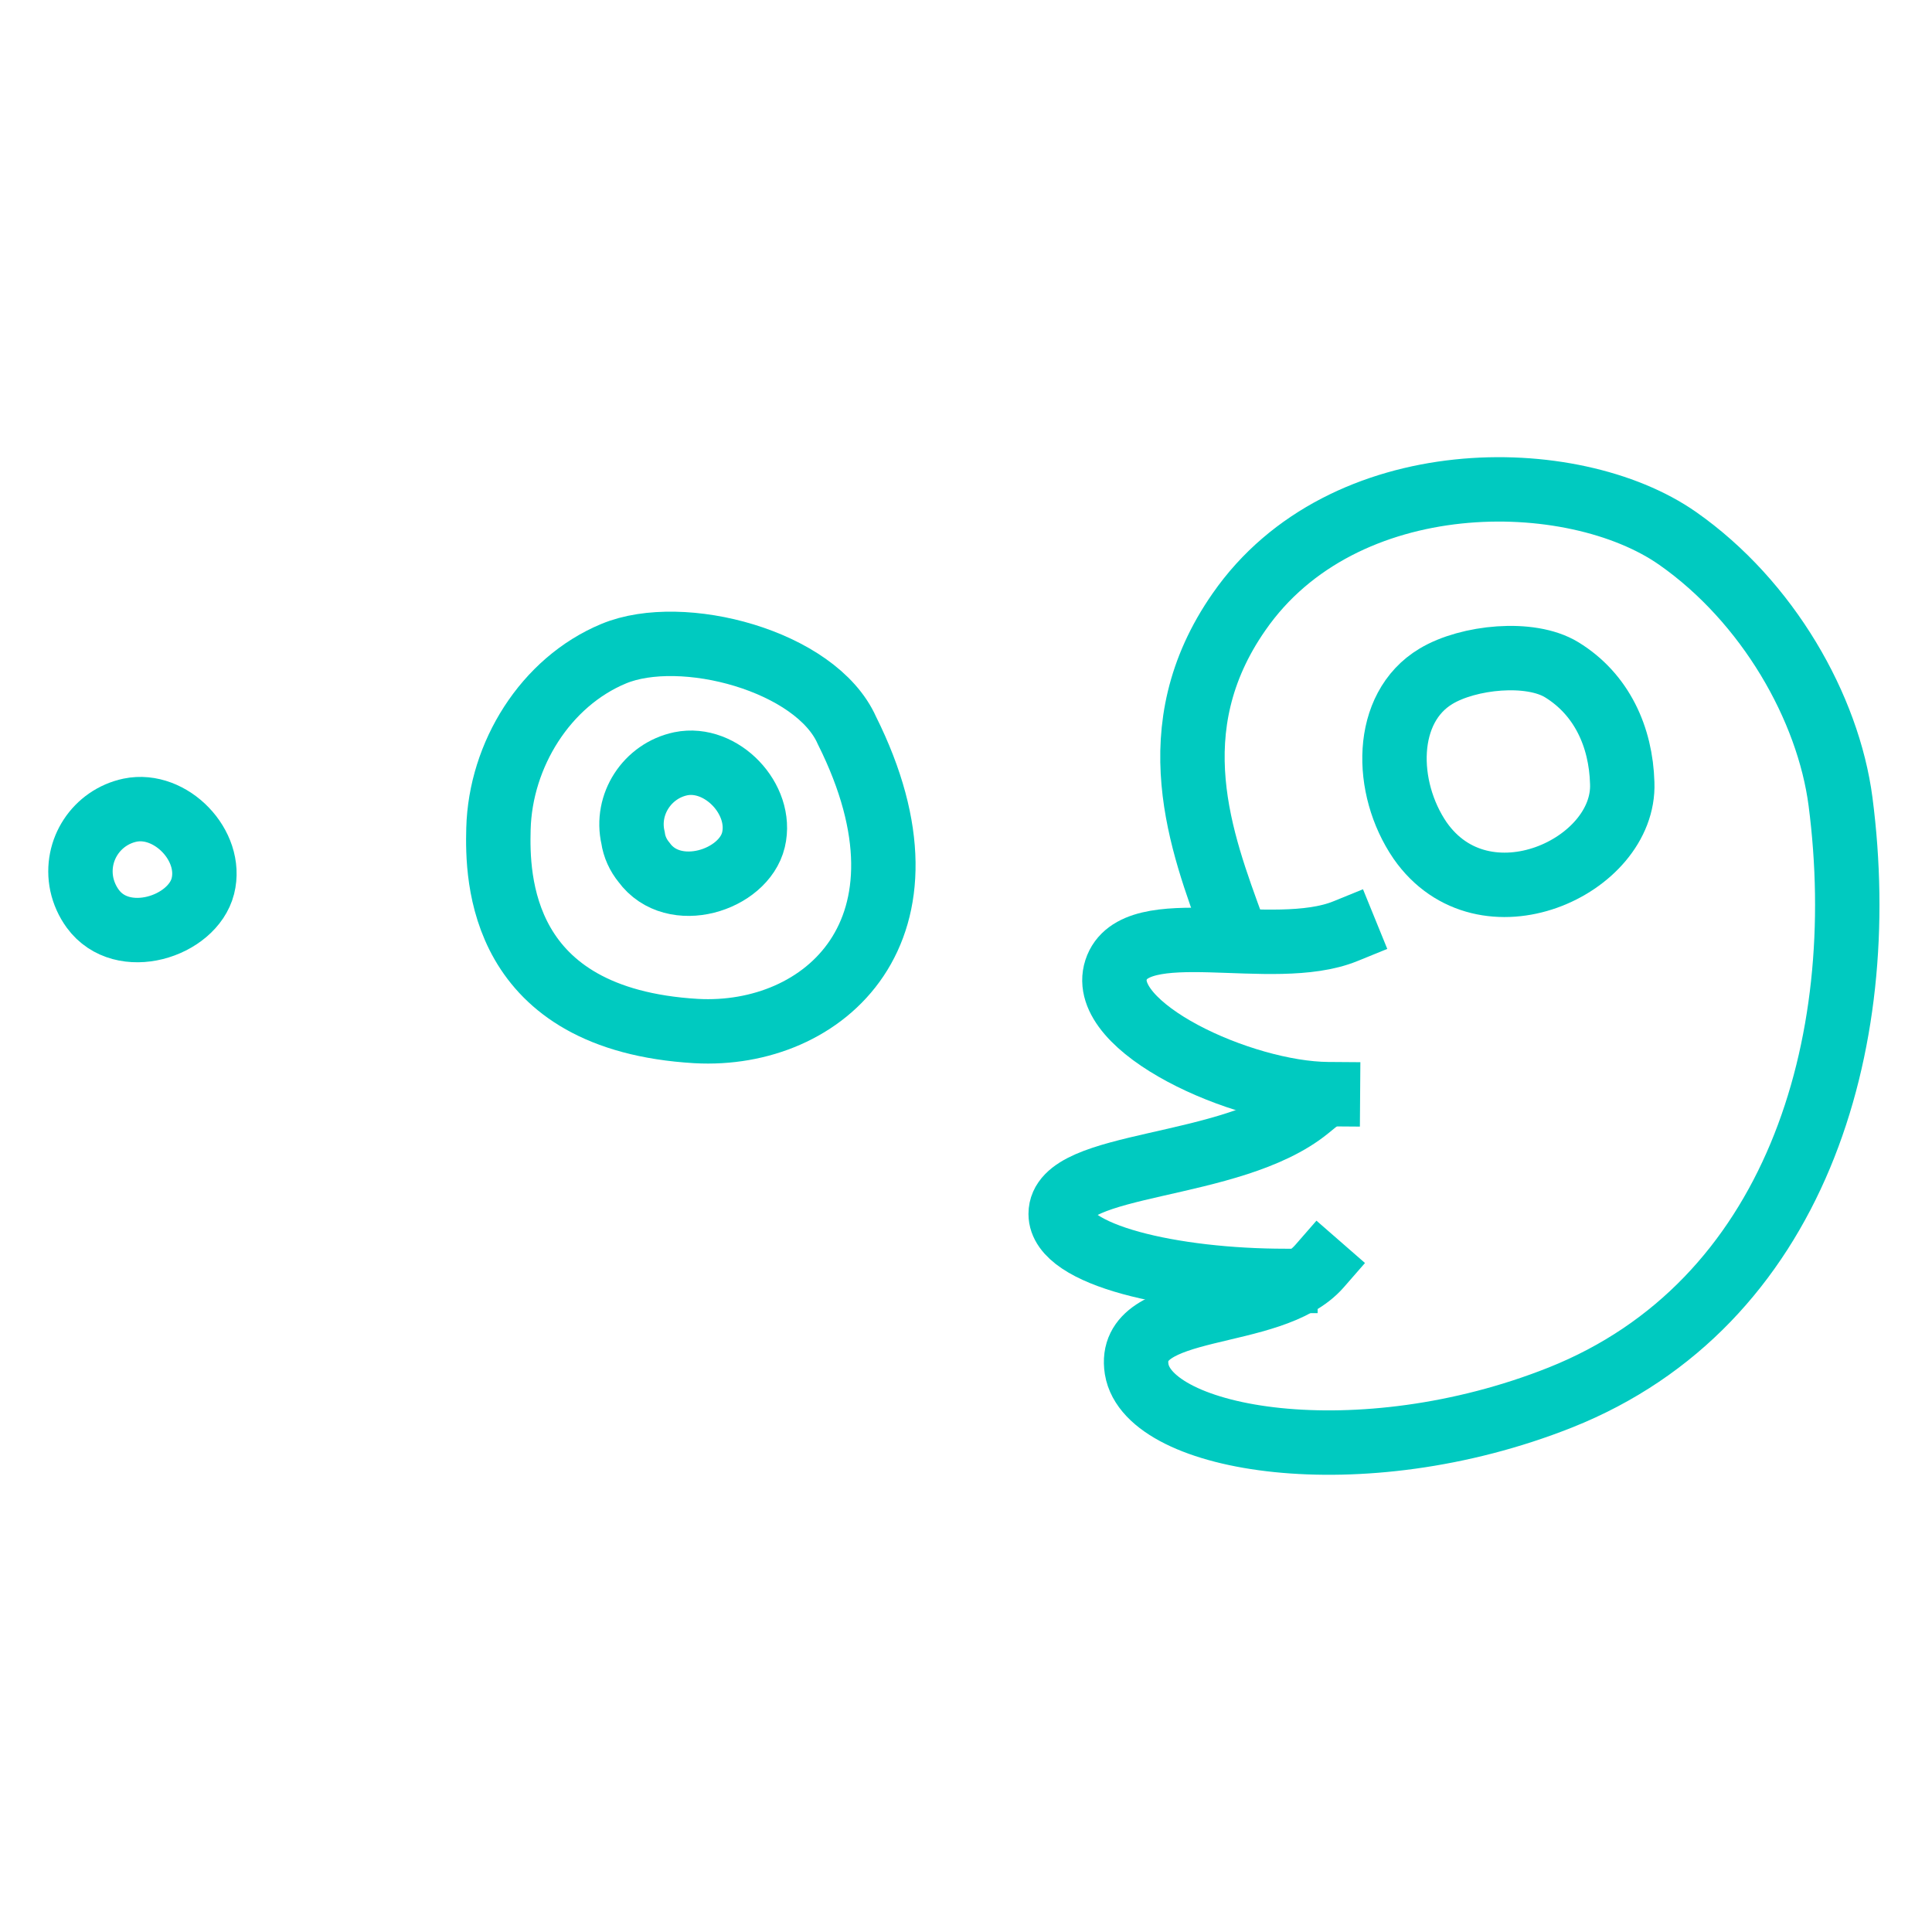 <?xml version="1.0" encoding="utf-8"?>
<!-- Generator: Adobe Illustrator 22.1.0, SVG Export Plug-In . SVG Version: 6.00 Build 0)  -->
<svg version="1.0" xmlns="http://www.w3.org/2000/svg" xmlns:xlink="http://www.w3.org/1999/xlink" x="0px" y="0px"
	 viewBox="0 0 300 300" style="enable-background:new 0 0 300 300;" xml:space="preserve">
<style type="text/css">
	.st0{display:none;}
	.st1{display:inline;}
	.st2{fill:none;stroke:#00CAC0;stroke-width:10;stroke-linecap:square;stroke-miterlimit:10;}
	.st3{fill:none;stroke:#FD4C54;stroke-width:10;stroke-linecap:square;stroke-miterlimit:10;}
	.st4{fill:none;stroke:#003B5C;stroke-width:10;stroke-linecap:square;stroke-miterlimit:10;}
</style>
<g id="Layer_1" class="st0">
	<title>S02 Chromatin &amp;amp; RNA Dynamics Kopie</title>
	<g class="st1">
		<g id="Ebene_5">
			<line class="st2" x1="178.1" y1="117.5" x2="118.4" y2="117.5"/>
			<line class="st3" x1="178.1" y1="181" x2="118.4" y2="181"/>
			<line class="st3" x1="102.7" y1="90.4" x2="193.8" y2="90.4"/>
			<line class="st2" x1="102.7" y1="209.4" x2="193.8" y2="209.4"/>
			<path class="st4" d="M98.3,79.3C88.2,137.6,207.6,155.9,198.3,227"/>
			<path class="st4" d="M193.2,79.3c10.3,68.6-105.6,76.6-95.6,147.7"/>
			<path class="st4" d="M206.3,122.9c11.4-12,18.4-28.6,16.4-45"/>
			<path class="st4" d="M239.8,110.6c5.6-8.7,8.4-24.2,6.7-33.6"/>
		</g>
	</g>
</g>
<g id="Layer_2">
	<title>07 Developemental Dynamics</title>
	<g>
		<g id="Ebene_7">
			<g>
				<g>
					<path class="st2" d="M77.4,128.7c0.3-11.5,7.3-22.8,17.9-27.2c10.6-4.4,31.4,1.1,36.2,11.9c15.5,31-3.6,47.8-23.4,46.7
						C77.4,158.3,77.2,136.2,77.4,128.7z"/>
					<path class="st2" d="M100,133.9c4.6,6.3,15.5,2.8,17-3.5s-5-13.1-11.3-11.8c-5.2,1.1-8.6,6.3-7.4,11.5
						C98.5,131.5,99.1,132.8,100,133.9z"/>
				</g>
				<g>
					<path class="st2" d="M14.4,141.1c4.6,6.3,15.5,2.8,17.1-3.5s-5-13.1-11.3-11.8c-5.2,1.1-8.6,6.2-7.5,11.5
						C13,138.7,13.6,140,14.4,141.1z"/>
				</g>
				<g>
					<path class="st2" d="M242.5,104c6.2,3.8,9.2,10.4,9.4,17.6c0.5,13-21.5,23.1-31.4,8.9c-5.6-8.2-5.7-20.6,2.5-25.5
						C228,102,237.6,101,242.5,104z"/>
				</g>
				<path class="st2" d="M208.9,144.6c-11.3,4.6-32.7-2.9-35.6,6s19.5,19.2,32.9,19.3"/>
				<path class="st2" d="M204.9,196.6c-7.5,8.6-30.1,5.2-28.4,16c1.8,11.1,34.6,16.8,65.8,4.4c36.4-14.5,48.4-54.7,43.5-92.5
					c-1.9-14.6-11.3-31.1-25.3-40.9c-16.3-11.4-52-11.8-68.1,11.4c-12.7,18.2-5.8,35.9-1,49.1"/>
				<path class="st2" d="M203.1,172.1c-11.9,9.7-38.4,8.1-38.4,16.4c0,6.4,17.4,10.4,34.9,10.4"/>
			</g>
		</g>
	</g>
</g>
</svg>
